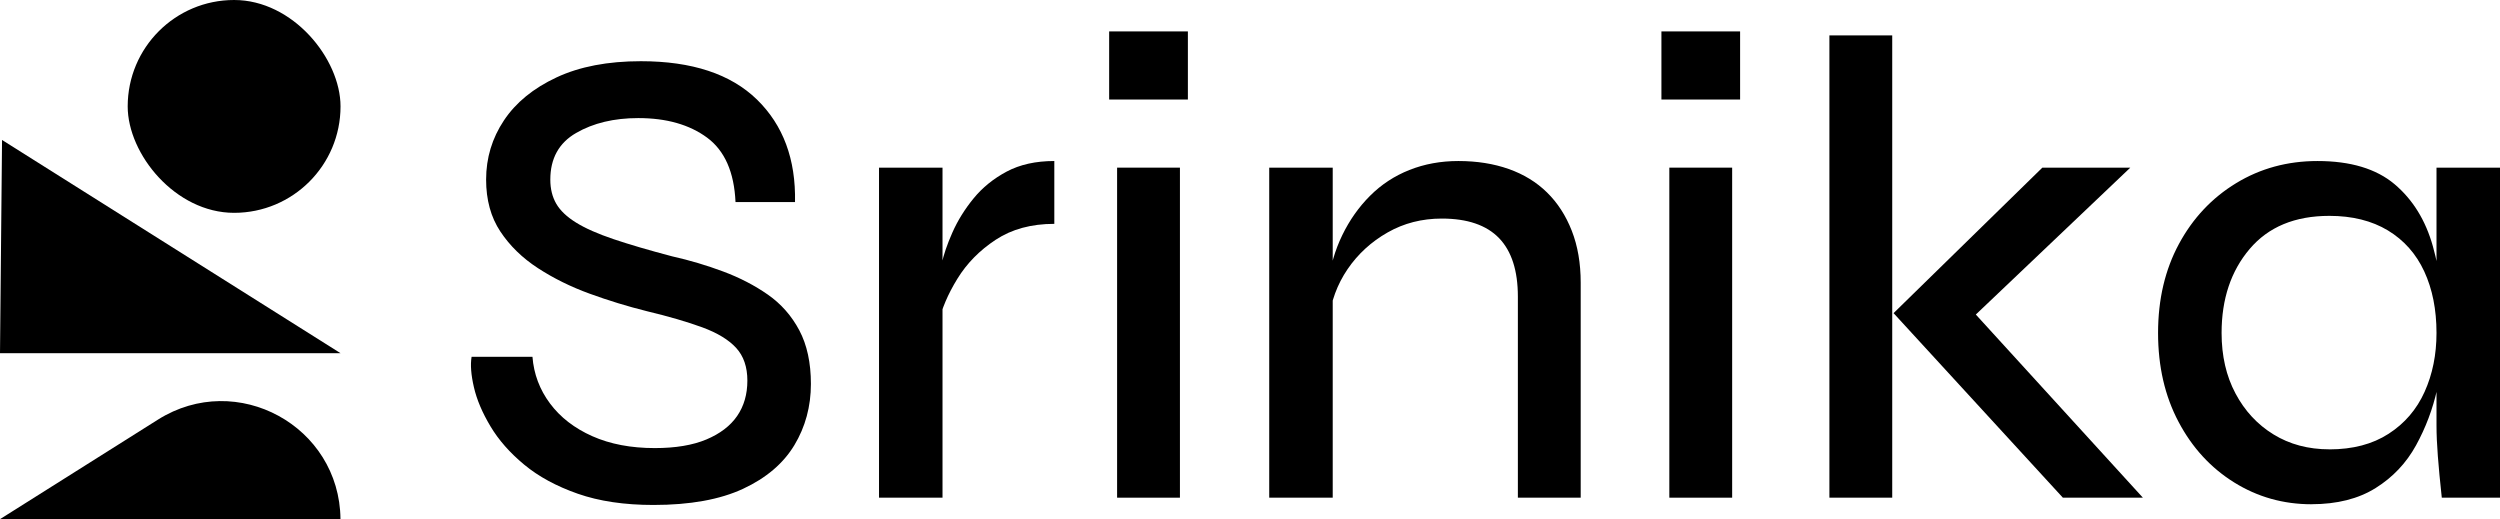 <svg xmlns="http://www.w3.org/2000/svg" id="Layer_2" data-name="Layer 2" viewBox="0 0 600.84 124.77"><g id="Layer_1-2" data-name="Layer 1"><g><g><rect x="30.69" y="0" width="51.15" height="51.15" rx="25.57" ry="25.57"></rect><polygon points="0 84.88 .49 33.64 81.83 84.88 0 84.88"></polygon><path d="M81.83,124.77h0c-.21-22.39-24.9-35.86-43.85-23.93L0,124.77h81.83Z"></path></g><g><path d="M113.35,85.75h14.62c.32,4.13,1.72,7.87,4.21,11.21,2.49,3.34,5.88,5.96,10.17,7.87,4.29,1.91,9.3,2.86,15.02,2.86,4.98,0,9.11-.69,12.4-2.07,3.28-1.38,5.75-3.26,7.39-5.64,1.64-2.38,2.46-5.22,2.46-8.5s-.9-5.91-2.7-7.87c-1.8-1.96-4.51-3.6-8.11-4.93-3.6-1.32-8.05-2.62-13.35-3.89-4.66-1.16-9.25-2.57-13.75-4.21-4.51-1.64-8.64-3.68-12.4-6.12-3.76-2.44-6.78-5.38-9.06-8.82-2.28-3.44-3.42-7.6-3.42-12.48,0-5.19,1.43-9.94,4.29-14.23s7.07-7.73,12.64-10.33c5.56-2.6,12.32-3.89,20.27-3.89,12.29,0,21.59,3.08,27.9,9.22,6.3,6.15,9.35,14.36,9.14,24.64h-14.3c-.32-7.21-2.6-12.37-6.84-15.5-4.24-3.12-9.75-4.69-16.53-4.69-5.83,0-10.81,1.19-14.94,3.58-4.13,2.38-6.2,6.12-6.2,11.21,0,2.22.48,4.16,1.43,5.8.95,1.64,2.54,3.15,4.77,4.53,2.22,1.38,5.22,2.7,8.98,3.97,3.76,1.27,8.45,2.65,14.07,4.13,4.24.95,8.34,2.17,12.32,3.66,3.97,1.48,7.55,3.34,10.73,5.56,3.18,2.23,5.7,5.09,7.55,8.58,1.85,3.5,2.78,7.79,2.78,12.88,0,5.4-1.33,10.31-3.97,14.7-2.65,4.4-6.76,7.9-12.32,10.49-5.56,2.59-12.74,3.89-21.54,3.89-6.99,0-13.06-.9-18.2-2.7-5.14-1.8-9.43-4.13-12.88-6.99-3.45-2.86-6.15-5.93-8.11-9.22-1.96-3.28-3.29-6.41-3.97-9.38-.69-2.96-.88-5.4-.56-7.31Z"></path><path d="M211.26,40.29h15.26v79.32h-15.26V40.29ZM253.38,53.8c-5.51,0-10.2,1.27-14.07,3.82-3.87,2.54-6.94,5.67-9.22,9.38-2.28,3.71-3.79,7.26-4.53,10.65l-.16-9.06c.11-1.06.4-2.73.88-5.01.48-2.28,1.35-4.85,2.62-7.71,1.27-2.86,2.96-5.59,5.09-8.19,2.12-2.6,4.77-4.74,7.95-6.44,3.18-1.69,6.99-2.54,11.45-2.54v15.1Z"></path><path d="M285.49,7.55v16.37h-18.92V7.55h18.92ZM268.48,40.29h15.1v79.32h-15.1V40.29Z"></path><path d="M305.04,40.29h15.26v79.32h-15.26V40.29ZM350.5,38.7c4.45,0,8.48.64,12.08,1.91,3.6,1.27,6.68,3.15,9.22,5.64,2.54,2.49,4.53,5.56,5.96,9.22,1.43,3.66,2.14,7.82,2.14,12.48v51.66h-15.1v-48.32c0-6.25-1.51-10.94-4.53-14.07-3.02-3.12-7.61-4.69-13.75-4.69-4.77,0-9.12,1.11-13.03,3.34-3.92,2.23-7.13,5.17-9.62,8.82-2.49,3.66-4,7.76-4.53,12.32l-.16-8.74c.53-4.24,1.67-8.16,3.42-11.76,1.75-3.6,3.97-6.76,6.68-9.46,2.7-2.7,5.85-4.77,9.46-6.2,3.6-1.43,7.52-2.15,11.76-2.15Z"></path><path d="M418.21,7.55v16.37h-18.91V7.55h18.91ZM401.2,40.29h15.1v79.32h-15.1V40.29Z"></path><path d="M439.67,8.5h15.1v111.11h-15.1V8.5ZM511.99,40.29l-41.96,39.9.32-9.54,44.66,48.96h-19.23l-40.69-44.35,35.76-34.97h21.14Z"></path><path d="M555.54,121.19c-6.78,0-12.98-1.75-18.6-5.25-5.62-3.5-10.07-8.34-13.35-14.54-3.29-6.2-4.93-13.32-4.93-21.38s1.67-15.18,5.01-21.38,7.92-11.07,13.75-14.62c5.83-3.55,12.34-5.32,19.55-5.32,7.95,0,14.12,1.86,18.52,5.56,4.4,3.71,7.47,8.69,9.22,14.94,1.75,6.25,2.62,13.19,2.62,20.82,0,4.24-.53,8.74-1.59,13.51-1.06,4.77-2.76,9.27-5.09,13.51-2.33,4.24-5.56,7.66-9.7,10.25s-9.28,3.89-15.42,3.89ZM559.83,108c5.62,0,10.36-1.24,14.23-3.74,3.87-2.49,6.75-5.85,8.66-10.09,1.91-4.24,2.86-8.95,2.86-14.15,0-5.62-.98-10.54-2.94-14.78-1.96-4.24-4.88-7.52-8.74-9.86-3.87-2.33-8.56-3.5-14.07-3.5-8.27,0-14.65,2.65-19.15,7.95-4.5,5.3-6.75,12.03-6.75,20.19,0,5.51,1.11,10.36,3.34,14.54,2.22,4.19,5.27,7.47,9.14,9.85,3.87,2.38,8.35,3.58,13.43,3.58ZM585.58,40.29h15.26v79.32h-13.99c-.43-3.92-.74-7.26-.95-10.01-.21-2.75-.32-5.19-.32-7.31v-61.99Z"></path></g></g></g></svg>